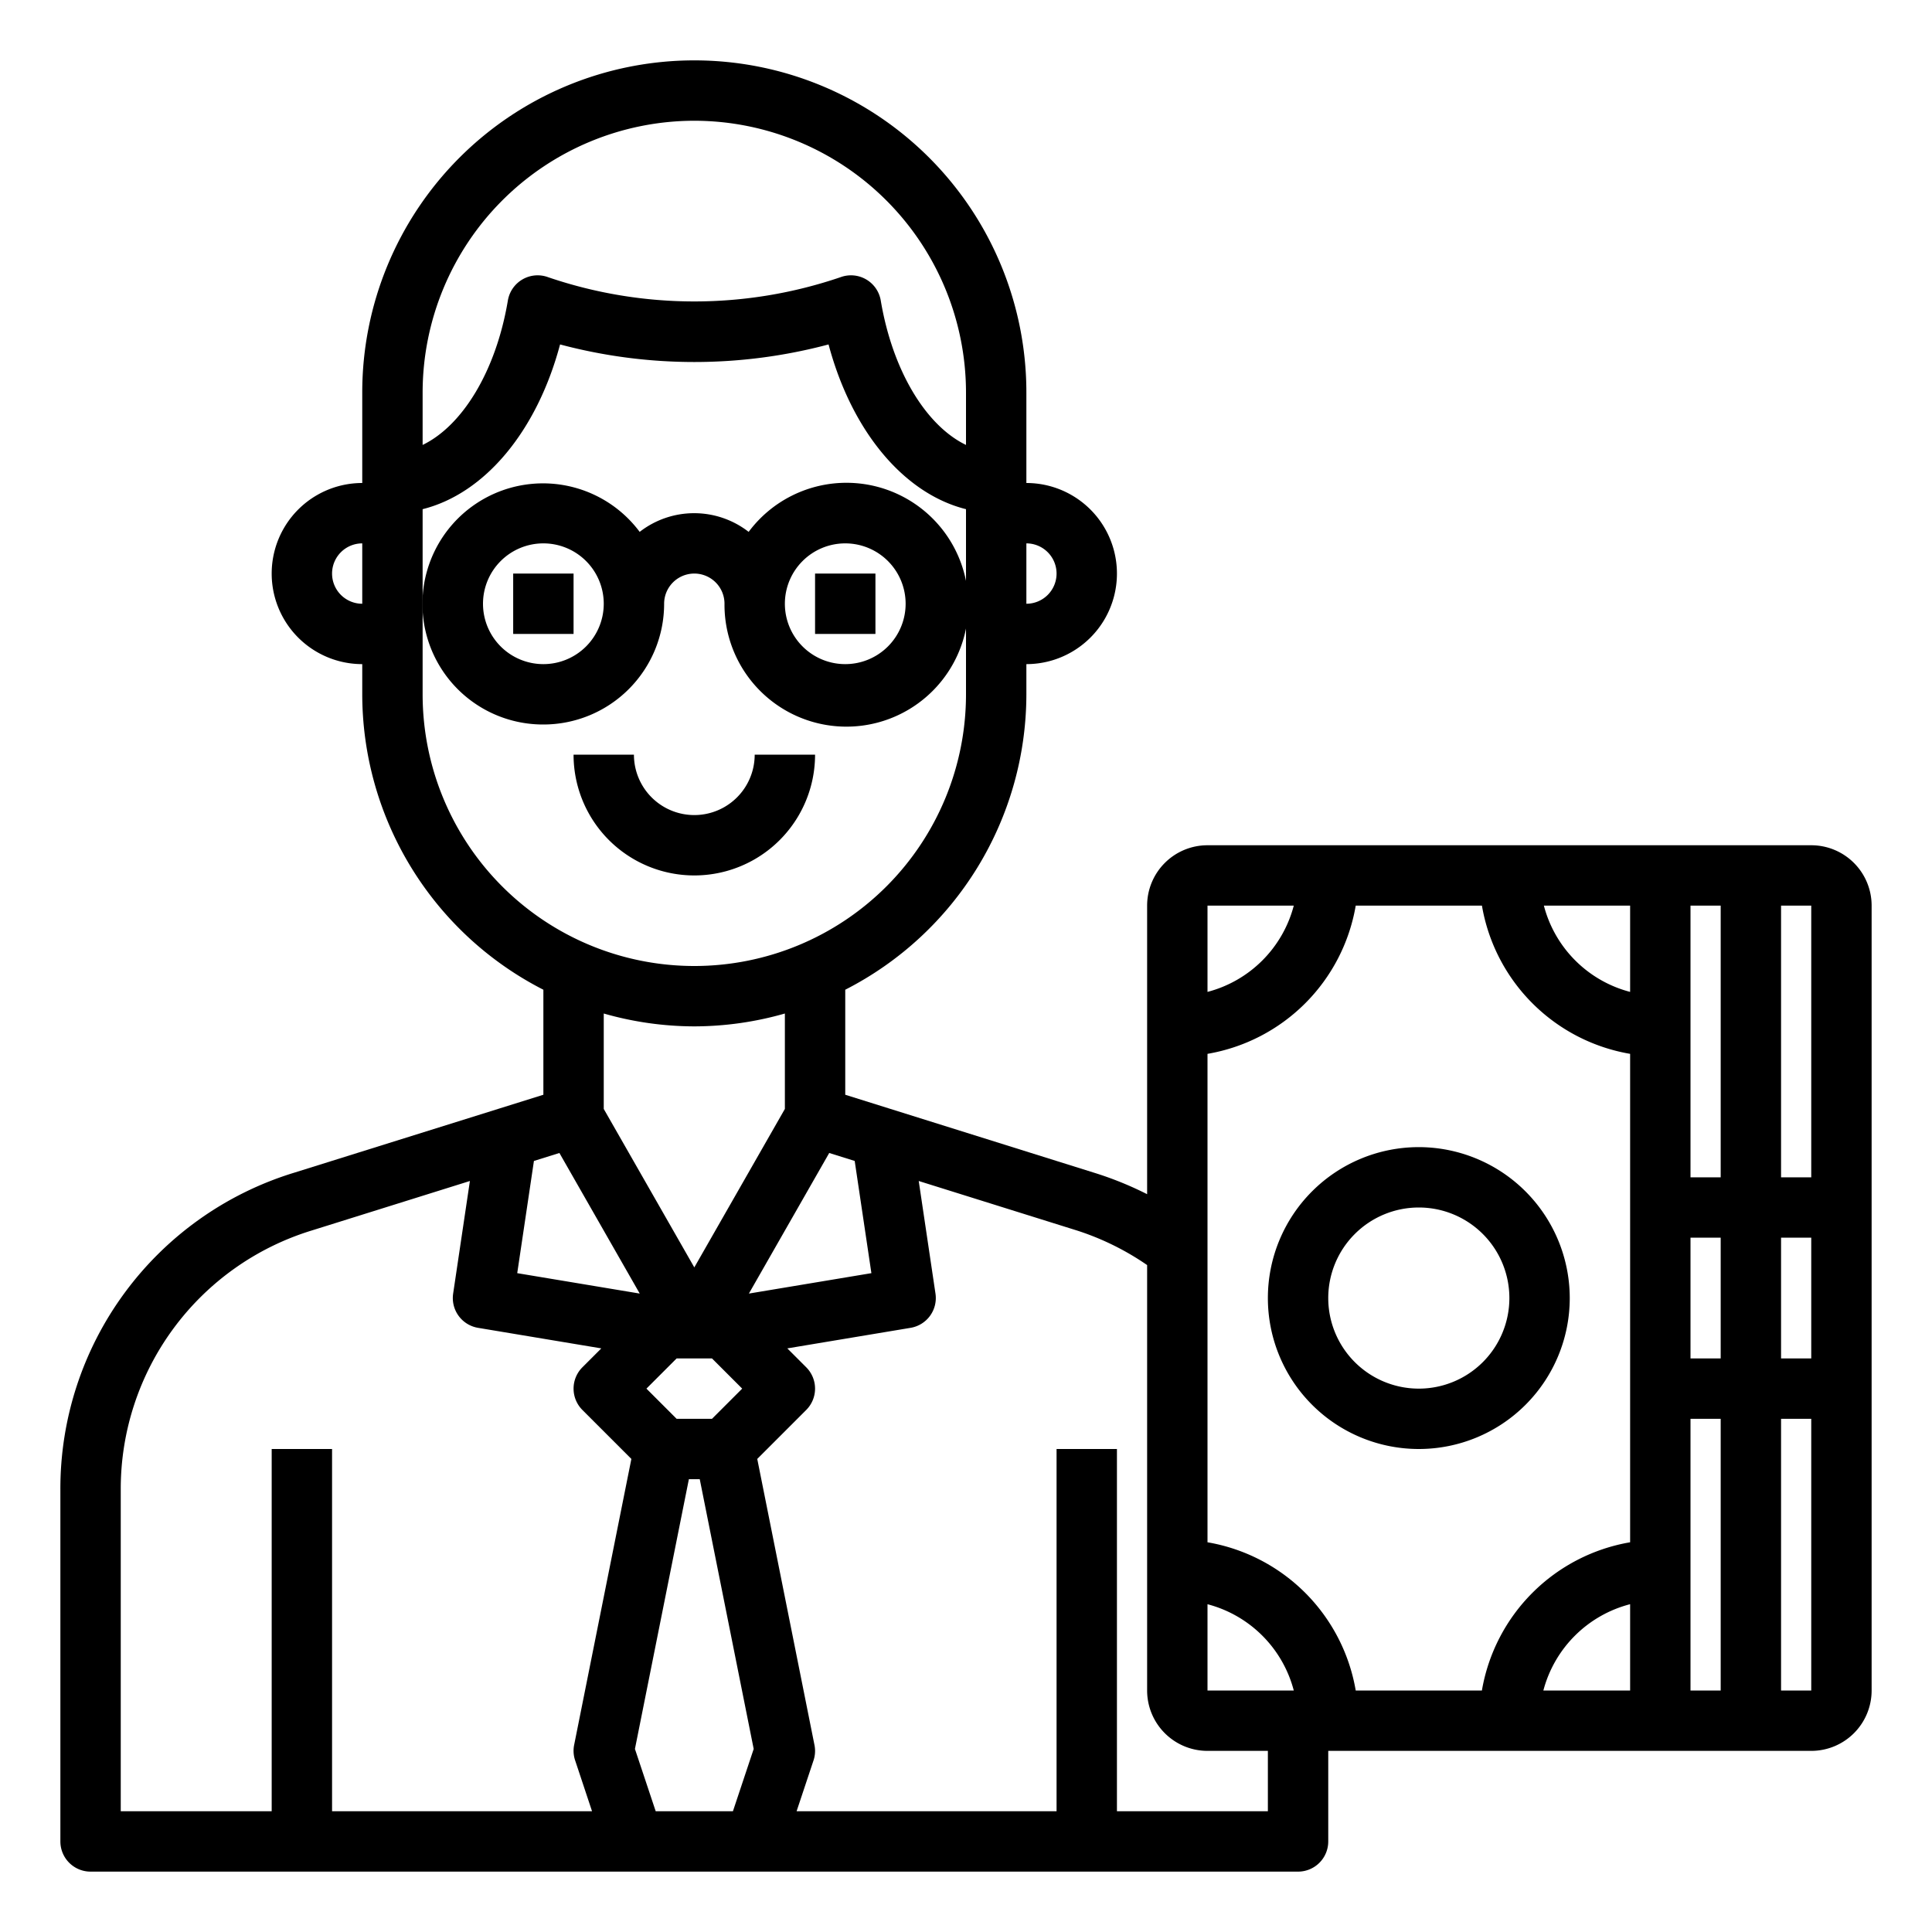 <?xml version="1.0"?>
<svg xmlns="http://www.w3.org/2000/svg" viewBox="0 0 64 64" width="512" height="512"><g id="Banker-2" data-name="Banker"><rect x="17" y="19" width="2" height="2"/><rect x="27" y="19" width="2" height="2"/><path d="M27,25H25a2,2,0,0,1-4,0H19a4,4,0,0,0,8,0Z"/><path d="M18,24a4,4,0,0,0,4-4,1,1,0,0,1,2,0,4.039,4.039,0,1,0,.8-2.381,2.941,2.941,0,0,0-3.61,0A3.994,3.994,0,1,0,18,24Zm10-6a2,2,0,1,1-2,2A2,2,0,0,1,28,18ZM18,18a2,2,0,1,1-2,2A2,2,0,0,1,18,18Z"/><path d="M60,28H40a2,2,0,0,0-2,2v9.559a11.324,11.324,0,0,0-1.721-.7L28,36.265V32.786A11,11,0,0,0,34,23V22a3,3,0,0,0,0-6V13a11,11,0,0,0-22,0v3a3,3,0,0,0,0,6v1a11,11,0,0,0,6,9.786v3.479L9.723,38.854A10.943,10.943,0,0,0,2,49.35V61a1,1,0,0,0,1,1H43a1,1,0,0,0,1-1V58H60a2,2,0,0,0,2-2V30A2,2,0,0,0,60,28Zm0,2v9H59V30ZM49.09,56H44.91A6.008,6.008,0,0,0,40,51.09V34.91A6.007,6.007,0,0,0,44.91,30h4.181A6.006,6.006,0,0,0,54,34.91V51.09A6.008,6.008,0,0,0,49.09,56ZM40,56V53.142A4,4,0,0,1,42.858,56ZM56,41h1v4H56Zm3,0h1v4H59ZM57,30v9H56V30Zm-3,2.858A3.993,3.993,0,0,1,51.143,30H54ZM42.858,30A4,4,0,0,1,40,32.858V30ZM28.313,38.458l.553,3.717-4.058.676,2.661-4.657ZM22.414,47l-1-1,1-1h1.172l1,1-1,1ZM35,19a1,1,0,0,1-1,1V18A1,1,0,0,1,35,19ZM23,4a9.01,9.01,0,0,1,9,9v1.739c-1.314-.633-2.43-2.44-2.824-4.785a1,1,0,0,0-1.334-.771,15.009,15.009,0,0,1-9.684,0,1,1,0,0,0-1.334.771C16.43,12.3,15.314,14.106,14,14.739V13A9.01,9.01,0,0,1,23,4ZM11,19a1,1,0,0,1,1-1v2A1,1,0,0,1,11,19Zm3,4V16.867c2.052-.513,3.784-2.573,4.553-5.457a17.281,17.281,0,0,0,8.894,0c.769,2.884,2.5,4.944,4.553,5.457V23a9,9,0,0,1-18,0Zm9,11a10.966,10.966,0,0,0,3-.426v3.161l-3,5.249-3-5.249V33.574A10.966,10.966,0,0,0,23,34Zm-4.469,4.194,2.661,4.657-4.058-.676.553-3.717ZM4,49.35a8.951,8.951,0,0,1,6.319-8.586l5.247-1.642-.555,3.731a1,1,0,0,0,.824,1.133l4.084.681-.626.626a1,1,0,0,0,0,1.414l1.622,1.622L19.02,57.8a.989.989,0,0,0,.031.512L19.612,60H11V48H9V60H4ZM21.721,60l-.688-2.064L22.82,49h.36l1.787,8.936L24.279,60ZM42,60H37V48H35V60H26.388l.561-1.684a.989.989,0,0,0,.031-.512l-1.895-9.475,1.622-1.622a1,1,0,0,0,0-1.414l-.626-.626,4.084-.681a1,1,0,0,0,.824-1.133l-.555-3.731,5.245,1.641A8.888,8.888,0,0,1,38,41.907V56a2,2,0,0,0,2,2h2Zm9.126-4A4.007,4.007,0,0,1,54,53.141V56ZM56,56V47h1v9Zm3,0V47h1v9Z"/><path d="M47,38a5,5,0,1,0,5,5A5.006,5.006,0,0,0,47,38Zm0,8a3,3,0,1,1,3-3A3,3,0,0,1,47,46Z"/></g></svg>
